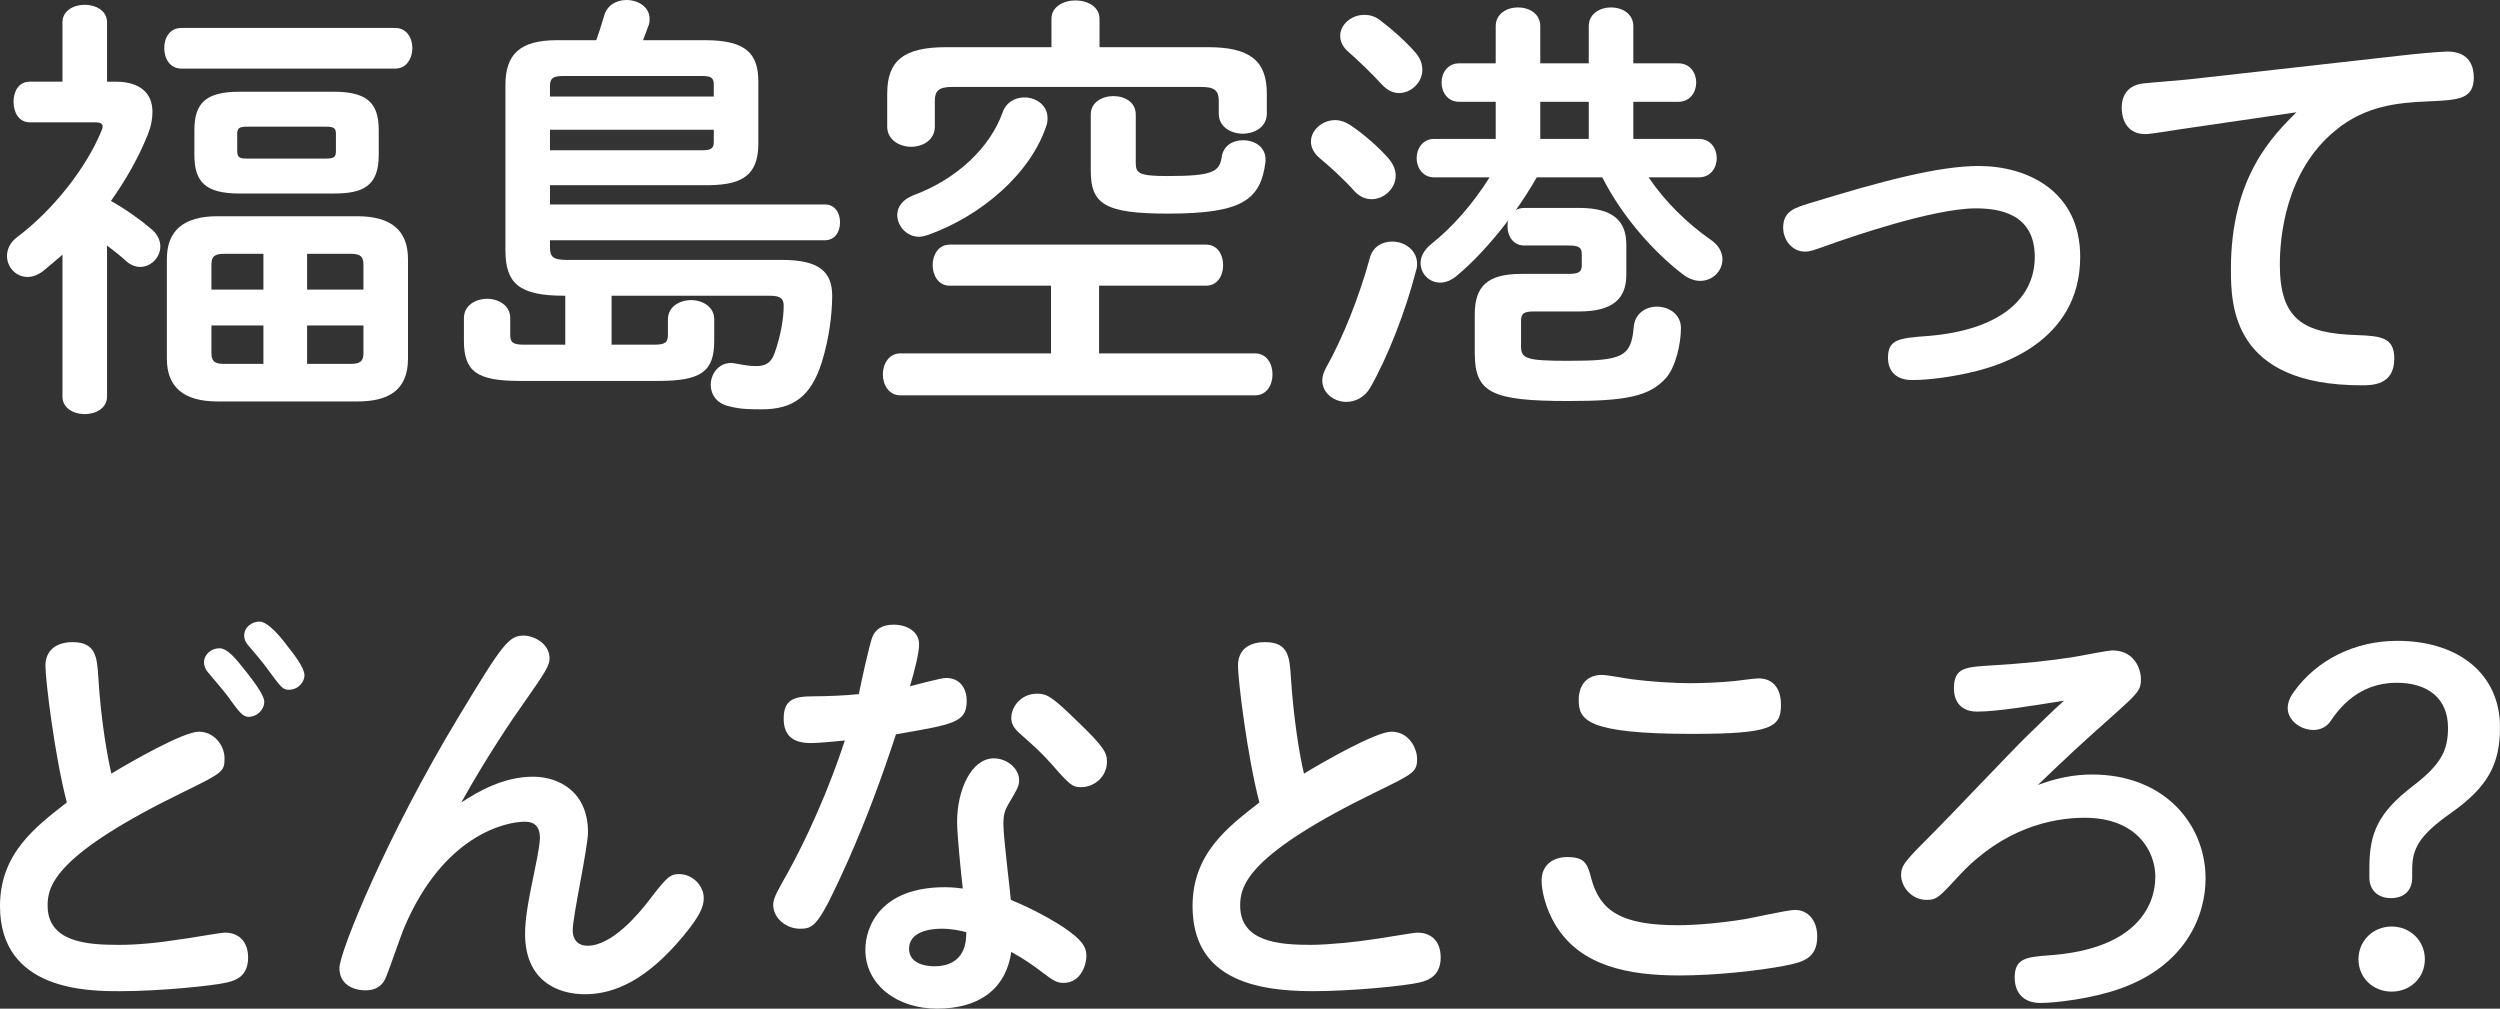<?xml version="1.0" encoding="UTF-8"?>
<svg id="_レイヤー_2" data-name="レイヤー_2" xmlns="http://www.w3.org/2000/svg" viewBox="0 0 57.23 23.09">
  <rect x="0" y="0" width="57.23" height="23.09" fill="#333333" stroke="none"/>
  <defs>
    <style>
      .cls-1 {
        fill: #fff;
      }
    </style>
  </defs>
  <g id="_文字" data-name="文字">
    <g>
      <path class="cls-1" d="M2.45,9.08c0,.26-.25.4-.51.4s-.51-.14-.51-.4v-3.25c-.15.13-.3.26-.45.38-.12.09-.24.13-.35.13-.27,0-.47-.23-.47-.48,0-.15.07-.31.23-.43.84-.63,1.59-1.6,1.93-2.43.02-.04.03-.08.03-.11,0-.06-.06-.09-.17-.09H.68c-.25,0-.37-.23-.37-.47s.12-.46.37-.46h.75V.51C1.43.24,1.69.11,1.94.11s.51.13.51.4v1.36h.2c.54,0,.84.25.84.69,0,.16-.03.33-.11.53-.21.52-.5,1.03-.84,1.51.34.19.7.45.92.64.15.12.21.27.21.4,0,.25-.21.47-.46.47-.11,0-.22-.04-.33-.14-.12-.11-.27-.23-.43-.35v3.46ZM4.15,1.57c-.26,0-.39-.23-.39-.47s.13-.46.39-.46h4.9c.26,0,.39.23.39.46s-.13.47-.39.47h-4.9ZM4.98,9.19c-.79,0-1.16-.34-1.16-.98v-2.28c0-.64.37-.98,1.16-.98h3.2c.79,0,1.16.34,1.16.98v2.28c0,.75-.48.98-1.16.98h-3.2ZM5.48,4.43c-.78,0-1.03-.27-1.03-.88v-.57c0-.61.25-.88,1.03-.88h2.16c.78,0,1.03.27,1.03.88v.57c0,.72-.37.88-1.03.88h-2.16ZM6.03,6.63v-.82h-.89c-.23,0-.3.06-.3.25v.57h1.19ZM6.03,8.33v-.88h-1.19v.63c0,.22.11.25.3.25h.89ZM7.47,3.63c.18,0,.22-.04.22-.17v-.39c0-.13-.04-.17-.22-.17h-1.82c-.18,0-.22.04-.22.17v.39c0,.16.08.17.22.17h1.82ZM7.03,6.63h1.29v-.57c0-.19-.07-.25-.3-.25h-.99v.82ZM7.03,7.45v.88h.99c.23,0,.3-.06.3-.25v-.63h-1.29Z"/>
      <path class="cls-1" d="M12.94,6.77h-.02c-1.04,0-1.35-.28-1.35-1.05V1.95c0-.69.31-1.03,1.18-1.03h.9c.06-.17.12-.35.18-.56.07-.25.29-.36.51-.36.27,0,.53.16.53.43,0,.06,0,.11-.03.17-.04.11-.08.22-.12.32h1.42c.93,0,1.22.3,1.22.95v1.42c0,.82-.5.95-1.22.95h-3.55v.44h6.29c.24,0,.35.2.35.41s-.11.41-.35.41h-6.29v.16c0,.22.07.29.39.29h4.93c.85,0,1.14.28,1.14.82,0,.38-.06.96-.24,1.53-.25.79-.67,1.07-1.37,1.07-.25,0-.49,0-.75-.07-.29-.06-.42-.28-.42-.49,0-.25.18-.5.46-.5.03,0,.06,0,.1.01.22.04.33.06.48.06.23,0,.35-.08.43-.32.13-.37.2-.77.2-1.06,0-.16-.07-.23-.31-.23h-3.63v1.12h.98c.26,0,.31-.06.31-.23v-.35c0-.29.27-.44.53-.44s.53.15.53.44v.49c0,.7-.29.92-1.28.92h-3.17c-.99,0-1.28-.22-1.28-.92v-.52c0-.29.27-.44.53-.44s.53.15.53.44v.38c0,.17.05.23.31.23h.95v-1.12ZM16.34,1.93c0-.16-.08-.19-.27-.19h-3.18c-.24,0-.3.06-.3.23v.24h3.75v-.28ZM16.07,3.44c.19,0,.27-.03.27-.19v-.28h-3.75v.47h3.48Z"/>
      <path class="cls-1" d="M24.06,6.54h-2.32c-.26,0-.39-.24-.39-.47s.13-.47.39-.47h5.87c.26,0,.39.23.39.47s-.13.47-.39.47h-2.45v1.55h3.57c.27,0,.4.24.4.48s-.13.48-.4.48h-8.12c-.26,0-.4-.24-.4-.48s.14-.48.4-.48h3.45v-1.55ZM24.07.43c0-.28.28-.42.55-.42s.55.14.55.42v.65h2.48c.95,0,1.35.3,1.35,1.06v.46c0,.3-.27.46-.55.46s-.55-.16-.55-.46v-.29c0-.23-.09-.32-.4-.32h-5.7c-.31,0-.4.09-.4.32v.59c0,.3-.27.46-.54.46s-.55-.16-.55-.46v-.76c0-.76.39-1.06,1.35-1.06h2.41V.43ZM23.45,2.23c.27,0,.53.18.53.47,0,.05,0,.1-.02.16-.36,1.11-1.49,2.08-2.72,2.52-.07.02-.13.04-.2.04-.29,0-.5-.25-.5-.5,0-.17.11-.35.37-.45,1-.37,1.75-1.09,2.04-1.89.08-.24.29-.35.5-.35ZM24.97,2.62c0-.28.26-.42.52-.42s.51.14.51.42v1.11c0,.24.08.3.73.3,1.05,0,1.19-.1,1.24-.45.04-.25.26-.37.48-.37.27,0,.52.15.52.44v.05c-.11.89-.55,1.19-2.24,1.19-1.44,0-1.76-.22-1.76-.98v-1.29Z"/>
      <path class="cls-1" d="M31.78,3.62c.12.14.17.27.17.4,0,.3-.27.54-.55.54-.14,0-.28-.06-.39-.18-.23-.26-.58-.58-.8-.76-.14-.12-.2-.25-.2-.38,0-.26.26-.49.55-.49.12,0,.24.04.36.12.3.2.64.5.86.75ZM31.87,5.53c.28,0,.57.19.57.51,0,.04,0,.09-.02.14-.24.94-.65,1.99-1.05,2.69-.13.23-.35.33-.55.33-.28,0-.55-.2-.55-.49,0-.09.03-.19.09-.3.38-.67.76-1.63,1-2.51.07-.26.29-.37.51-.37ZM32.4,1.2c.12.14.16.27.16.4,0,.29-.26.53-.53.53-.14,0-.27-.06-.4-.2-.24-.26-.54-.55-.76-.74-.14-.12-.19-.25-.19-.37,0-.26.26-.48.55-.48.12,0,.24.03.36.12.28.21.59.49.81.74ZM34.24.6c0-.29.26-.43.51-.43s.51.14.51.43v.85h1.11v-.85c0-.29.26-.43.51-.43s.51.14.51.43v.85h1.03c.27,0,.41.22.41.44s-.14.44-.41.44h-1.03v.85h1.5c.27,0,.41.22.41.44s-.14.44-.41.44h-1.15c.37.55.88,1.05,1.41,1.42.2.13.28.3.28.46,0,.26-.22.49-.51.49-.11,0-.24-.04-.37-.13-.65-.49-1.4-1.31-1.87-2.24h-1.5c-.15.26-.31.51-.48.75.05-.03.12-.05.19-.05h1.26c.78,0,1.08.3,1.08.84v.69c0,.54-.3.84-1.08.84h-1.04c-.23,0-.29.05-.29.22v.58c0,.28.12.33,1.08.33,1.25,0,1.44-.09,1.5-.78.03-.31.28-.46.53-.46.27,0,.55.17.55.49,0,.36-.12.89-.34,1.14-.38.43-.93.53-2.24.53-1.76,0-2.14-.19-2.14-1.1v-.88c0-.64.28-.93,1.07-.93h1.08c.24,0,.3-.05.3-.2v-.25c0-.15-.06-.2-.3-.2h-1.02c-.25,0-.38-.22-.38-.43,0-.05,0-.1.02-.15-.38.5-.79.95-1.19,1.28-.12.1-.25.15-.37.15-.25,0-.45-.2-.45-.45,0-.14.07-.29.24-.43.48-.38.95-.91,1.34-1.53h-1.27c-.26,0-.4-.22-.4-.44s.14-.44.4-.44h1.41v-.85h-.84c-.26,0-.4-.22-.4-.44s.14-.44.4-.44h.84v-.85ZM35.26,2.33v.85h1.11v-.85h-1.11Z"/>
      <path class="cls-1" d="M45.23,4.77c-.99,0-2.96.69-3.38.84-.36.13-.43.15-.53.15-.29,0-.5-.26-.5-.55,0-.37.26-.45.58-.55,1.69-.52,2.98-.86,3.9-.86,1.09,0,2.32.56,2.32,2.08,0,1.99-1.94,2.5-2.36,2.61-.55.14-1.11.21-1.49.21-.36,0-.55-.2-.55-.51,0-.42.24-.45.93-.5,1.57-.13,2.43-.81,2.43-1.81s-.83-1.11-1.35-1.11Z"/>
      <path class="cls-1" d="M50.11,2.93c-.23.03-.86.14-1,.14-.44,0-.54-.37-.54-.6,0-.32.17-.52.49-.56.17-.02.96-.08,1.11-.1l4.81-.54c.23-.03.89-.09,1.05-.09.52,0,.6.37.6.59,0,.5-.34.52-1.04.55-.7.03-1.44.1-2.12.66-1.16.94-1.28,2.47-1.28,3.08,0,1.27.56,1.57,1.75,1.61.58.02.87.06.87.54,0,.61-.51.61-.75.61-2.96,0-2.99-1.83-2.99-2.66,0-2.12.97-3.06,1.5-3.59l-2.46.36Z"/>
      <path class="cls-1" d="M1.04,15.24c0-.37.27-.54.62-.54.54,0,.56.35.59.79.06,1.03.22,1.88.3,2.22.44-.27,1.65-.96,2-.96s.59.31.59.61-.04.33-.92.76c-2.96,1.44-3.13,2.15-3.13,2.61,0,.83.88.9,1.62.9.42,0,.87-.04,1.44-.13.06,0,.89-.15,1-.15.34,0,.53.23.53.57,0,.41-.26.52-.48.57-.33.08-1.56.2-2.45.2-.72,0-2.75,0-2.75-1.95,0-1.2.81-1.81,1.53-2.37-.28-1.07-.49-2.81-.49-3.13ZM5.02,14.84c.19,0,.38.24.61.53.14.18.42.53.42.7,0,.16-.15.34-.36.34-.14,0-.23-.13-.49-.49-.13-.17-.36-.43-.44-.53-.06-.07-.09-.15-.09-.23,0-.18.17-.32.35-.32ZM5.94,14.23c.19,0,.47.33.64.56.16.2.39.5.39.67,0,.14-.13.33-.36.33-.14,0-.18-.06-.49-.48-.11-.16-.35-.43-.44-.54-.06-.07-.09-.14-.09-.22,0-.19.17-.32.35-.32Z"/>
      <path class="cls-1" d="M12.2,17.78c.6,0,1.26.35,1.26,1.27,0,.36-.35,1.92-.35,2.25,0,.2.11.35.34.35.56,0,1.17-.73,1.4-1.03.42-.55.49-.61.7-.61.3,0,.56.26.56.55,0,.2-.09.41-.47.87-.84,1.01-1.57,1.32-2.22,1.33-.68.01-1.4-.33-1.4-1.38,0-.35.07-.74.22-1.46.09-.43.12-.64.12-.74,0-.26-.13-.37-.34-.37-.46,0-1.87.32-2.76,2.41-.08.18-.35.98-.42,1.14-.06.16-.19.31-.47.31-.31,0-.6-.15-.6-.51s1.08-3.03,2.74-5.77c1-1.66,1.14-1.84,1.48-1.84.23,0,.59.18.59.52,0,.16-.06.27-.65,1.11-.14.19-.8,1.16-1.37,2.19.38-.25.97-.59,1.64-.59Z"/>
      <path class="cls-1" d="M19.96,14.61c.07-.21.24-.31.5-.31.29,0,.58.15.58.45,0,.19-.1.6-.21.96.13-.03.7-.19.83-.19.33,0,.47.26.47.52,0,.5-.29.54-1.62.77-.31.95-.67,1.93-1.1,2.9-.67,1.49-.77,1.55-1.1,1.55-.3,0-.61-.23-.61-.55,0-.16.11-.33.36-.78.67-1.23,1.11-2.45,1.28-2.98-.37.04-.66.06-.78.06-.36,0-.62-.13-.62-.56s.23-.51.67-.51c.32,0,.76-.02,1.05-.05.06-.31.24-1.11.3-1.28ZM21.91,18.81c0-.73.33-1.45.84-1.45.3,0,.58.23.58.5,0,.13-.05.22-.2.47-.14.23-.16.32-.16.55,0,.28.15,1.48.17,1.72.25.1.77.34,1.21.63.39.27.52.42.52.66,0,.18-.12.61-.52.61-.15,0-.23-.04-.54-.28-.23-.17-.33-.24-.66-.43-.13.89-.78,1.3-1.7,1.3s-1.64-.55-1.64-1.35c0-.52.34-1.43,1.82-1.43.18,0,.32.02.41.03-.04-.35-.13-1.23-.13-1.53ZM21.55,21.26c-.29,0-.74.08-.74.46,0,.32.34.4.57.4.73,0,.74-.58.74-.78-.11-.03-.32-.08-.57-.08ZM24.65,16.5c.64.61.69.74.69.94,0,.34-.29.58-.59.58-.2,0-.26-.05-.67-.52-.24-.27-.42-.43-.68-.66-.14-.12-.25-.23-.25-.4,0-.27.23-.56.59-.56.22,0,.34.06.91.62Z"/>
      <path class="cls-1" d="M28.34,15.24c0-.4.29-.54.62-.54.54,0,.56.35.59.79.06.94.2,1.81.3,2.22.44-.27,1.65-.96,2-.96.42,0,.59.4.59.62,0,.3-.08.34-.92.75-2.96,1.44-3.13,2.15-3.13,2.61,0,.83.88.9,1.62.9.38,0,1.08-.07,1.44-.13.06,0,.89-.15,1-.15.29,0,.53.17.53.57s-.26.52-.48.57c-.33.08-1.56.2-2.45.2-1.41,0-2.75-.33-2.75-1.95,0-1.2.81-1.81,1.53-2.37-.28-1.07-.49-2.81-.49-3.13Z"/>
      <path class="cls-1" d="M36.43,20.12c.2.73.68,1.06,1.98,1.06.41,0,.99-.05,1.54-.14.18-.03.97-.21,1.14-.21.3,0,.51.24.51.61,0,.52-.36.59-.76.67-.57.11-1.57.22-2.39.22-1.19,0-2.25-.22-2.82-1.12-.27-.43-.34-.86-.34-1.05,0-.36.26-.54.59-.54.4,0,.46.15.55.5ZM36.67,15.45c.13,0,.59.09.69.1.38.05.94.09,1.32.09.29,0,.76-.02,1.03-.05.25-.03.46-.06.55-.06.31,0,.51.21.51.6,0,.52-.21.67-2.03.67-2.43,0-2.6-.32-2.6-.78,0-.33.18-.57.53-.57Z"/>
      <path class="cls-1" d="M47.89,17.73c1.67,0,2.6,1.15,2.6,2.38,0,.86-.46,1.99-1.95,2.52-.64.23-1.49.33-1.83.33-.43,0-.59-.28-.59-.58,0-.44.26-.47.78-.51,2.04-.14,2.44-1.17,2.44-1.8,0-.58-.42-1.35-1.62-1.35-.76,0-1.86.25-2.84,1.29-.49.53-.54.59-.78.59-.33,0-.58-.29-.58-.57,0-.23.1-.33.79-1.02.33-.33,1.78-1.86,2.09-2.16.28-.27.62-.61.85-.81-.75.12-1.54.25-1.99.25-.34,0-.53-.2-.53-.53,0-.48.25-.49.9-.53.67-.04,1.28-.1,1.84-.19.14-.02.76-.15.89-.15.49,0,.65.41.65.66s-.07.32-.64.83c-.81.72-1.02.92-1.72,1.59.43-.16.83-.24,1.24-.24Z"/>
      <path class="cls-1" d="M55.22,20.09c0,.31-.2.47-.49.47s-.49-.18-.49-.47v-.22c0-.79.19-1.26,1-1.88.64-.49.8-.81.8-1.33,0-.67-.46-1.03-1.17-1.03-.59,0-1.11.26-1.52.88-.09.13-.23.2-.39.2-.31,0-.59-.23-.59-.5,0-.12.05-.25.14-.37.52-.73,1.39-1.17,2.37-1.17,1.39,0,2.35.75,2.35,1.98,0,.86-.29,1.37-1.12,1.96-.73.51-.89.82-.89,1.29v.19ZM55.51,21.96c0,.42-.33.74-.76.74s-.76-.32-.76-.74.33-.75.76-.75.76.33.76.75Z"/>
    </g>
  </g>
</svg>